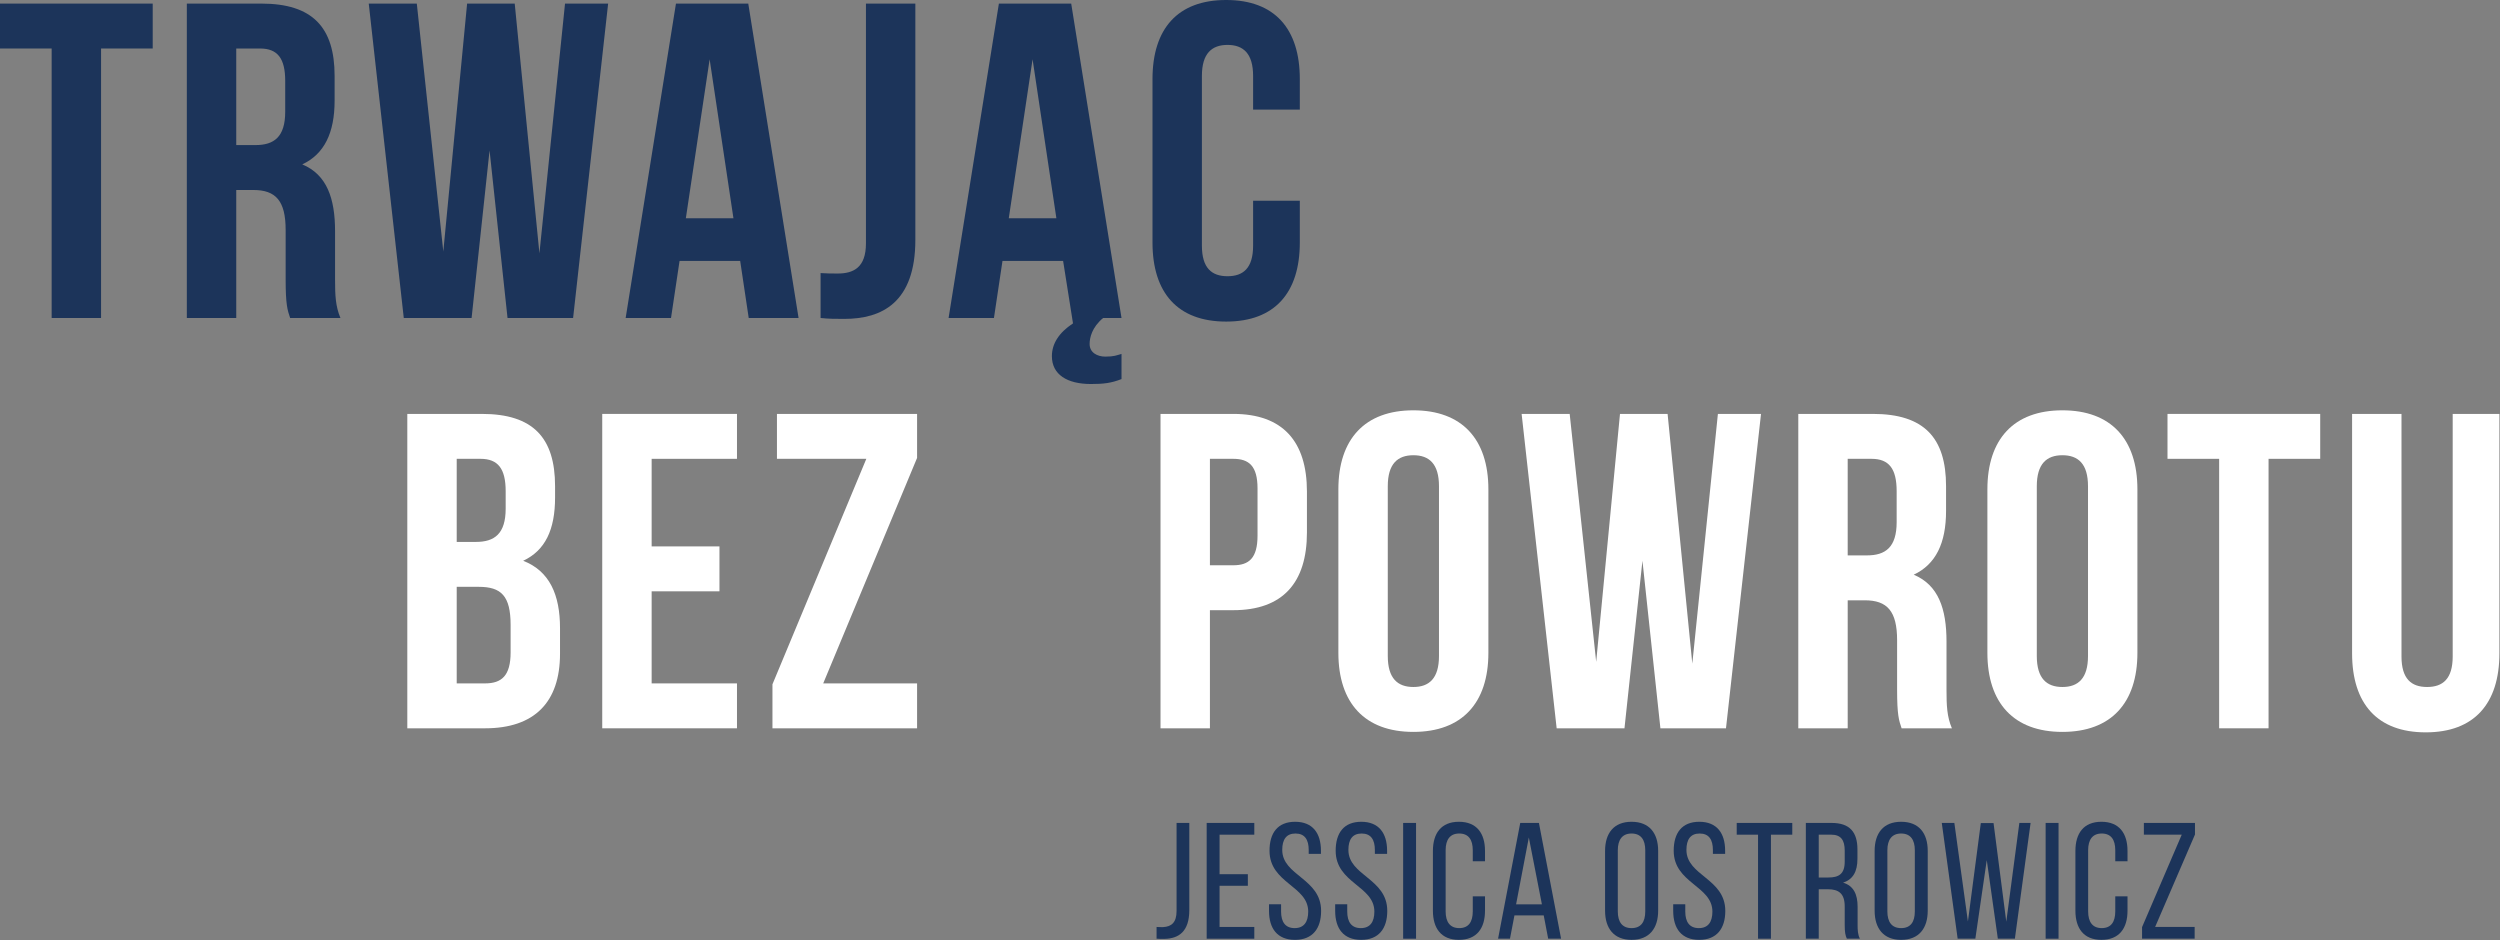 <?xml version="1.0" encoding="UTF-8" standalone="no"?><!DOCTYPE svg PUBLIC "-//W3C//DTD SVG 1.1//EN" "http://www.w3.org/Graphics/SVG/1.1/DTD/svg11.dtd"><svg width="100%" height="100%" viewBox="0 0 1449 545" version="1.1" xmlns="http://www.w3.org/2000/svg" xmlns:xlink="http://www.w3.org/1999/xlink" xml:space="preserve" xmlns:serif="http://www.serif.com/" style="fill-rule:evenodd;clip-rule:evenodd;stroke-linejoin:round;stroke-miterlimit:2;"><rect x="0" y="0" width="1449" height="545" fill="#808080" stroke="none"/><g><path d="M0,28.115l29.937,-0l0,156.193l28.636,0l-0,-156.193l29.937,-0l-0,-26.032l-88.51,-0l0,26.032Z" style="fill:#1c345a;fill-rule:nonzero;"/><path d="M197.324,184.308c-2.863,-6.768 -3.123,-13.276 -3.123,-22.127l-0,-28.115c-0,-19.003 -4.686,-32.801 -19.004,-38.788c12.756,-5.987 18.743,-18.223 18.743,-36.966l0,-14.318c0,-28.114 -12.756,-41.911 -42.432,-41.911l-43.214,-0l0,182.225l28.636,0l-0,-74.192l9.892,0c13.016,0 18.743,6.248 18.743,23.169l0,28.636c0,14.838 1.041,17.701 2.603,22.387l29.156,0Zm-46.597,-156.193c10.152,-0 14.578,5.727 14.578,18.743l-0,17.962c-0,14.578 -6.508,19.264 -17.182,19.264l-11.193,0l-0,-55.969l13.797,-0Z" style="fill:#1c345a;fill-rule:nonzero;"/><path d="M294.164,184.308l38.007,0l20.306,-182.225l-24.991,-0l-14.839,144.739l-14.318,-144.739l-27.594,-0l-13.797,143.698l-15.359,-143.698l-27.854,-0l20.305,182.225l39.309,0l10.412,-97.1l10.413,97.1Z" style="fill:#1c345a;fill-rule:nonzero;"/><path d="M433.697,2.083l-41.912,-0l-29.156,182.225l26.293,0l4.946,-33.061l35.143,0l4.946,33.061l28.896,0l-29.156,-182.225Zm-22.388,32.28l13.798,92.154l-27.595,-0l13.797,-92.154Z" style="fill:#1c345a;fill-rule:nonzero;"/><path d="M475.609,184.308c4.686,0.521 8.591,0.521 13.797,0.521c21.607,-0 41.131,-9.372 41.131,-45.817l0,-136.929l-28.635,-0l-0,139.012c-0,14.057 -7.289,17.441 -16.401,17.441c-3.124,0 -6.768,0 -9.892,-0.26l0,26.032Z" style="fill:#1c345a;fill-rule:nonzero;"/><path d="M620.869,2.083l-41.912,-0l-29.156,182.225l26.293,0l4.946,-33.061l35.143,0l5.727,36.185c-8.33,5.467 -12.235,11.975 -12.235,19.004c0,10.673 8.851,16.14 22.648,16.14c7.289,-0 11.715,-0.521 17.702,-2.864l0,-14.578c-2.863,0.781 -4.165,1.562 -9.372,1.562c-4.685,-0 -9.111,-2.343 -9.111,-7.289c0,-3.645 1.302,-9.632 7.81,-15.099l10.673,0l-29.156,-182.225Zm-22.388,32.28l13.797,92.154l-27.594,-0l13.797,-92.154Z" style="fill:#1c345a;fill-rule:nonzero;"/><path d="M726.3,116.364l-0,26.032c-0,13.016 -5.728,17.702 -14.839,17.702c-9.111,0 -14.838,-4.686 -14.838,-17.702l-0,-98.402c-0,-13.016 5.727,-17.962 14.838,-17.962c9.111,0 14.839,4.946 14.839,17.962l-0,19.525l27.073,-0l0,-17.702c0,-29.156 -14.578,-45.817 -42.693,-45.817c-28.115,0 -42.693,16.661 -42.693,45.817l0,94.757c0,29.156 14.578,45.817 42.693,45.817c28.115,-0 42.693,-16.661 42.693,-45.817l0,-24.21l-27.073,0Z" style="fill:#1c345a;fill-rule:nonzero;"/></g><g><path d="M279.289,239.902l-43.214,-0l0,182.226l45.036,-0c28.635,-0 43.474,-15.099 43.474,-43.214l-0,-14.838c-0,-19.264 -5.988,-33.061 -21.347,-39.049c12.756,-5.987 18.483,-17.962 18.483,-36.705l0,-6.508c0,-28.115 -12.756,-41.912 -42.432,-41.912Zm-1.823,100.224c13.016,0 18.483,5.207 18.483,22.127l0,15.88c0,13.537 -5.206,17.962 -14.838,17.962l-16.4,0l-0,-55.969l12.755,0Zm1.042,-74.192c10.152,0 14.578,5.727 14.578,18.743l-0,10.153c-0,14.578 -6.508,19.264 -17.182,19.264l-11.193,-0l-0,-48.16l13.797,0Z" style="fill:#fff;fill-rule:nonzero;"/><path d="M377.69,265.934l49.462,0l-0,-26.032l-78.097,-0l0,182.226l78.097,-0l-0,-26.033l-49.462,0l0,-53.366l39.309,0l0,-26.032l-39.309,0l0,-50.763Z" style="fill:#fff;fill-rule:nonzero;"/><path d="M450.32,239.902l0,26.032l51.805,0l-54.408,130.682l0,25.512l83.824,-0l0,-26.033l-54.407,0l54.407,-130.681l0,-25.512l-81.221,-0Z" style="fill:#fff;fill-rule:nonzero;"/><path d="M714.808,239.902l-42.172,-0l-0,182.226l28.635,-0l0,-68.465l13.537,-0c28.635,-0 42.693,-15.88 42.693,-45.036l-0,-23.689c-0,-29.156 -14.058,-45.036 -42.693,-45.036Zm-0,26.032c9.111,0 14.057,4.165 14.057,17.181l0,27.334c0,13.016 -4.946,17.182 -14.057,17.182l-13.537,-0l0,-61.697l13.537,0Z" style="fill:#fff;fill-rule:nonzero;"/><path d="M804.359,281.814c-0,-13.016 5.727,-17.962 14.838,-17.962c9.112,-0 14.839,4.946 14.839,17.962l-0,98.402c-0,13.016 -5.727,17.962 -14.839,17.962c-9.111,-0 -14.838,-4.946 -14.838,-17.962l-0,-98.402Zm-28.636,96.579c0,29.157 15.359,45.817 43.474,45.817c28.115,0 43.474,-16.66 43.474,-45.817l0,-94.757c0,-29.156 -15.359,-45.817 -43.474,-45.817c-28.115,0 -43.474,16.661 -43.474,45.817l0,94.757Z" style="fill:#fff;fill-rule:nonzero;"/><path d="M962.375,422.128l38.007,-0l20.305,-182.226l-24.991,-0l-14.838,144.739l-14.318,-144.739l-27.594,-0l-13.797,143.698l-15.36,-143.698l-27.854,-0l20.305,182.226l39.309,-0l10.413,-97.101l10.413,97.101Z" style="fill:#fff;fill-rule:nonzero;"/><path d="M1131.32,422.128c-2.864,-6.769 -3.124,-13.277 -3.124,-22.128l-0,-28.115c-0,-19.003 -4.686,-32.8 -19.004,-38.788c12.756,-5.987 18.744,-18.222 18.744,-36.965l-0,-14.318c-0,-28.115 -12.756,-41.912 -42.433,-41.912l-43.213,-0l-0,182.226l28.635,-0l0,-74.192l9.892,-0c13.016,-0 18.744,6.247 18.744,23.168l-0,28.636c-0,14.838 1.041,17.702 2.603,22.388l29.156,-0Zm-46.598,-156.194c10.153,0 14.578,5.727 14.578,18.743l0,17.963c0,14.578 -6.508,19.264 -17.181,19.264l-11.194,-0l0,-55.97l13.797,0Z" style="fill:#fff;fill-rule:nonzero;"/><path d="M1180.53,281.814c-0,-13.016 5.727,-17.962 14.838,-17.962c9.111,-0 14.839,4.946 14.839,17.962l-0,98.402c-0,13.016 -5.728,17.962 -14.839,17.962c-9.111,-0 -14.838,-4.946 -14.838,-17.962l-0,-98.402Zm-28.636,96.579c0,29.157 15.359,45.817 43.474,45.817c28.115,0 43.474,-16.66 43.474,-45.817l0,-94.757c0,-29.156 -15.359,-45.817 -43.474,-45.817c-28.115,0 -43.474,16.661 -43.474,45.817l0,94.757Z" style="fill:#fff;fill-rule:nonzero;"/><path d="M1256.28,265.934l29.937,0l-0,156.194l28.635,-0l0,-156.194l29.937,0l0,-26.032l-88.509,-0l-0,26.032Z" style="fill:#fff;fill-rule:nonzero;"/><path d="M1363.27,239.902l0,138.752c0,29.156 14.578,45.817 42.693,45.817c28.115,-0 42.693,-16.661 42.693,-45.817l-0,-138.752l-27.074,-0l0,140.574c0,13.016 -5.727,17.702 -14.838,17.702c-9.111,-0 -14.838,-4.686 -14.838,-17.702l-0,-140.574l-28.636,-0Z" style="fill:#fff;fill-rule:nonzero;"/></g><g><path d="M670.343,544.07c1.63,0.192 2.972,0.096 4.697,0.096c8.052,-0.192 14.282,-4.122 14.282,-16.679l0,-50.515l-7.38,0l-0,50.994c-0,6.806 -2.972,9.107 -7.861,9.394c-1.15,0 -2.492,0 -3.738,-0.096l0,6.806Z" style="fill:#1c345a;fill-rule:nonzero;"/><path d="M706.864,506.687l-0,-22.909l20.129,-0l-0,-6.806l-27.606,0l-0,67.098l27.606,-0l-0,-6.806l-20.129,0l-0,-23.867l16.391,-0l-0,-6.71l-16.391,-0Z" style="fill:#1c345a;fill-rule:nonzero;"/><path d="M750.669,476.301c-10.065,0 -14.858,6.422 -14.858,16.775c0,18.883 22.43,20.321 22.43,35.274c0,6.039 -2.492,9.585 -7.86,9.585c-5.368,0 -7.86,-3.546 -7.86,-9.585l0,-4.218l-6.997,0l-0,3.834c-0,10.161 4.793,16.775 15.049,16.775c10.256,-0 15.145,-6.614 15.145,-16.775c-0,-18.883 -22.526,-20.321 -22.526,-35.37c0,-5.943 2.301,-9.489 7.669,-9.489c5.367,-0 7.668,3.546 7.668,9.585l-0,2.205l7.093,-0l0,-1.821c0,-10.161 -4.793,-16.775 -14.953,-16.775Z" style="fill:#1c345a;fill-rule:nonzero;"/><path d="M789.01,476.301c-10.064,0 -14.857,6.422 -14.857,16.775c0,18.883 22.43,20.321 22.43,35.274c-0,6.039 -2.492,9.585 -7.86,9.585c-5.368,0 -7.86,-3.546 -7.86,-9.585l-0,-4.218l-6.997,0l-0,3.834c-0,10.161 4.792,16.775 15.049,16.775c10.256,-0 15.145,-6.614 15.145,-16.775c-0,-18.883 -22.526,-20.321 -22.526,-35.37c-0,-5.943 2.3,-9.489 7.668,-9.489c5.368,-0 7.669,3.546 7.669,9.585l-0,2.205l7.093,-0l-0,-1.821c-0,-10.161 -4.793,-16.775 -14.954,-16.775Z" style="fill:#1c345a;fill-rule:nonzero;"/><rect x="813.262" y="476.972" width="7.477" height="67.098" style="fill:#1c345a;fill-rule:nonzero;"/><path d="M845.564,476.301c-10.256,0 -15.049,6.71 -15.049,16.87l0,34.7c0,10.16 4.793,16.87 15.049,16.87c10.353,-0 15.145,-6.71 15.145,-16.87l0,-8.34l-7.093,0l0,8.723c0,6.039 -2.396,9.681 -7.86,9.681c-5.368,0 -7.86,-3.642 -7.86,-9.681l0,-35.466c0,-6.039 2.492,-9.681 7.86,-9.681c5.464,-0 7.86,3.642 7.86,9.681l0,6.422l7.093,0l0,-6.039c0,-10.16 -4.792,-16.87 -15.145,-16.87Z" style="fill:#1c345a;fill-rule:nonzero;"/><path d="M894.737,530.555l2.589,13.515l7.476,-0l-12.844,-67.098l-10.832,0l-12.844,67.098l6.901,-0l2.588,-13.515l16.966,-0Zm-8.626,-45.148l7.572,38.725l-14.953,0l7.381,-38.725Z" style="fill:#1c345a;fill-rule:nonzero;"/><path d="M930.299,527.871c0,10.16 5.081,16.87 15.337,16.87c10.352,-0 15.432,-6.71 15.432,-16.87l0,-34.7c0,-10.256 -5.08,-16.87 -15.432,-16.87c-10.256,0 -15.337,6.614 -15.337,16.87l0,34.7Zm7.381,-35.083c0,-6.039 2.588,-9.681 7.956,-9.681c5.464,-0 7.956,3.642 7.956,9.681l-0,35.466c-0,6.135 -2.492,9.681 -7.956,9.681c-5.368,0 -7.956,-3.546 -7.956,-9.681l0,-35.466Z" style="fill:#1c345a;fill-rule:nonzero;"/><path d="M984.936,476.301c-10.065,0 -14.857,6.422 -14.857,16.775c-0,18.883 22.43,20.321 22.43,35.274c-0,6.039 -2.493,9.585 -7.86,9.585c-5.368,0 -7.86,-3.546 -7.86,-9.585l-0,-4.218l-6.998,0l0,3.834c0,10.161 4.793,16.775 15.049,16.775c10.257,-0 15.145,-6.614 15.145,-16.775c0,-18.883 -22.525,-20.321 -22.525,-35.37c-0,-5.943 2.3,-9.489 7.668,-9.489c5.368,-0 7.668,3.546 7.668,9.585l0,2.205l7.093,-0l0,-1.821c0,-10.161 -4.792,-16.775 -14.953,-16.775Z" style="fill:#1c345a;fill-rule:nonzero;"/><path d="M1026.44,544.07l-0,-60.292l12.365,-0l0,-6.806l-32.207,0l0,6.806l12.365,-0l0,60.292l7.477,-0Z" style="fill:#1c345a;fill-rule:nonzero;"/><path d="M1046.67,476.972l0,67.098l7.477,-0l-0,-28.66l5.272,-0c6.23,-0 9.777,2.396 9.777,9.968l-0,10.544c-0,4.505 0.383,6.231 1.246,8.148l7.572,-0c-1.246,-2.301 -1.342,-5.08 -1.342,-8.052l0,-10.448c0,-7.189 -2.3,-12.173 -8.435,-13.995c5.752,-1.821 8.34,-6.422 8.34,-13.803l-0,-5.463c-0,-9.969 -4.41,-15.337 -14.954,-15.337l-14.953,0Zm7.477,31.632l-0,-24.826l7.285,-0c5.559,-0 7.764,3.163 7.764,9.202l-0,6.422c-0,7.285 -3.547,9.202 -9.49,9.202l-5.559,-0Z" style="fill:#1c345a;fill-rule:nonzero;"/><path d="M1086.54,527.871c0,10.16 5.081,16.87 15.337,16.87c10.352,-0 15.433,-6.71 15.433,-16.87l-0,-34.7c-0,-10.256 -5.081,-16.87 -15.433,-16.87c-10.256,0 -15.337,6.614 -15.337,16.87l0,34.7Zm7.381,-35.083c0,-6.039 2.588,-9.681 7.956,-9.681c5.464,-0 7.956,3.642 7.956,9.681l-0,35.466c-0,6.135 -2.492,9.681 -7.956,9.681c-5.368,0 -7.956,-3.546 -7.956,-9.681l0,-35.466Z" style="fill:#1c345a;fill-rule:nonzero;"/><path d="M1151.53,498.539l6.423,45.531l9.873,-0l9.106,-67.098l-6.518,0l-7.573,57.225l-7.381,-57.129l-7.38,-0l-7.477,57.033l-7.86,-57.129l-7.285,0l9.202,67.098l10.257,-0l6.613,-45.531Z" style="fill:#1c345a;fill-rule:nonzero;"/><rect x="1185.65" y="476.972" width="7.477" height="67.098" style="fill:#1c345a;fill-rule:nonzero;"/><path d="M1217.96,476.301c-10.256,0 -15.049,6.71 -15.049,16.87l0,34.7c0,10.16 4.793,16.87 15.049,16.87c10.353,-0 15.145,-6.71 15.145,-16.87l0,-8.34l-7.093,0l0,8.723c0,6.039 -2.396,9.681 -7.86,9.681c-5.368,0 -7.86,-3.642 -7.86,-9.681l-0,-35.466c-0,-6.039 2.492,-9.681 7.86,-9.681c5.464,-0 7.86,3.642 7.86,9.681l0,6.422l7.093,0l0,-6.039c0,-10.16 -4.792,-16.87 -15.145,-16.87Z" style="fill:#1c345a;fill-rule:nonzero;"/><path d="M1272.02,537.264l-22.909,0l23.101,-53.582l-0,-6.71l-29.619,0l-0,6.806l21.95,-0l-23.005,53.582l0,6.71l30.482,-0l-0,-6.806Z" style="fill:#1c345a;fill-rule:nonzero;"/></g></svg>
